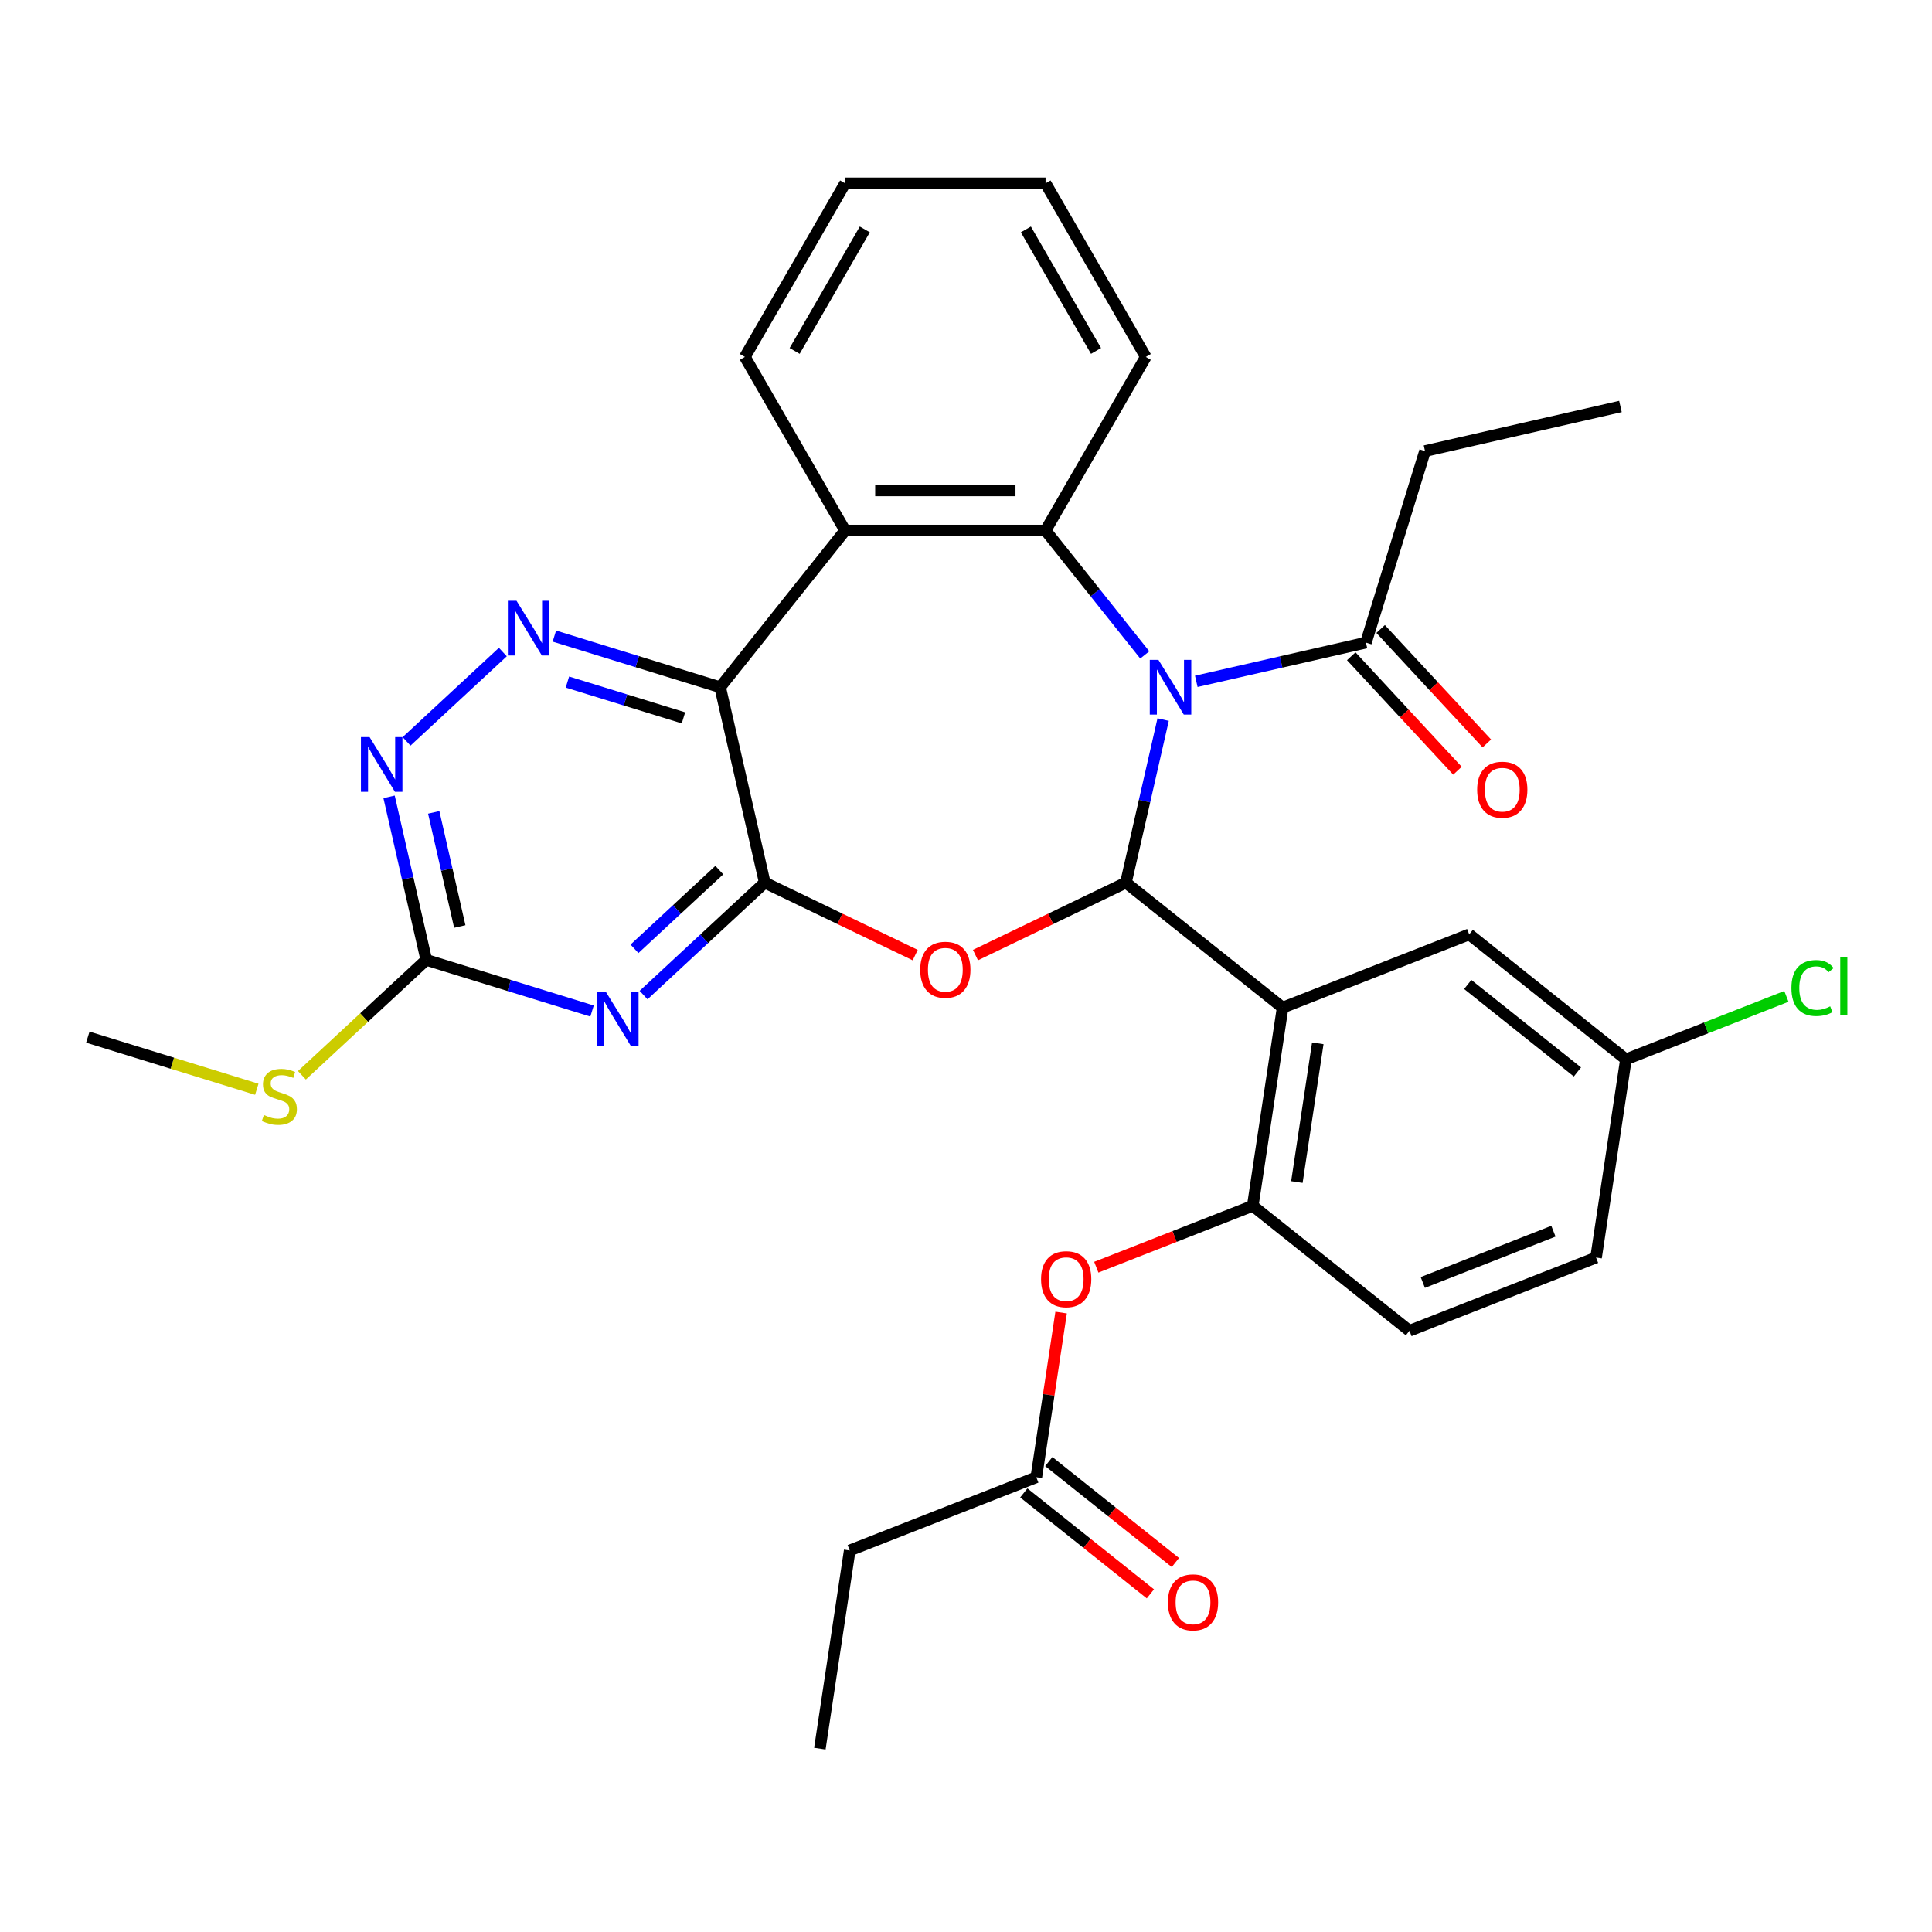<?xml version='1.0' encoding='iso-8859-1'?>
<svg version='1.1' baseProfile='full'
              xmlns='http://www.w3.org/2000/svg'
                      xmlns:rdkit='http://www.rdkit.org/xml'
                      xmlns:xlink='http://www.w3.org/1999/xlink'
                  xml:space='preserve'
width='1000px' height='1000px' viewBox='0 0 1000 1000'>
<!-- END OF HEADER -->
<rect style='opacity:1.0;fill:#FFFFFF;stroke:none' width='1000' height='1000' x='0' y='0'> </rect>
<path class='bond-0' d='M 602.038,372.457 L 592.408,414.653' style='fill:none;fill-rule:evenodd;stroke:#0000FF;stroke-width:6px;stroke-linecap:butt;stroke-linejoin:miter;stroke-opacity:1' />
<path class='bond-0' d='M 592.408,414.653 L 582.777,456.849' style='fill:none;fill-rule:evenodd;stroke:#000000;stroke-width:6px;stroke-linecap:butt;stroke-linejoin:miter;stroke-opacity:1' />
<path class='bond-5' d='M 592.529,338.984 L 566.853,306.788' style='fill:none;fill-rule:evenodd;stroke:#0000FF;stroke-width:6px;stroke-linecap:butt;stroke-linejoin:miter;stroke-opacity:1' />
<path class='bond-5' d='M 566.853,306.788 L 541.178,274.592' style='fill:none;fill-rule:evenodd;stroke:#000000;stroke-width:6px;stroke-linecap:butt;stroke-linejoin:miter;stroke-opacity:1' />
<path class='bond-11' d='M 619.196,352.66 L 663.102,342.639' style='fill:none;fill-rule:evenodd;stroke:#0000FF;stroke-width:6px;stroke-linecap:butt;stroke-linejoin:miter;stroke-opacity:1' />
<path class='bond-11' d='M 663.102,342.639 L 707.008,332.618' style='fill:none;fill-rule:evenodd;stroke:#000000;stroke-width:6px;stroke-linecap:butt;stroke-linejoin:miter;stroke-opacity:1' />
<path class='bond-2' d='M 582.777,456.849 L 543.837,475.601' style='fill:none;fill-rule:evenodd;stroke:#000000;stroke-width:6px;stroke-linecap:butt;stroke-linejoin:miter;stroke-opacity:1' />
<path class='bond-2' d='M 543.837,475.601 L 504.898,494.353' style='fill:none;fill-rule:evenodd;stroke:#FF0000;stroke-width:6px;stroke-linecap:butt;stroke-linejoin:miter;stroke-opacity:1' />
<path class='bond-4' d='M 582.777,456.849 L 663.889,521.534' style='fill:none;fill-rule:evenodd;stroke:#000000;stroke-width:6px;stroke-linecap:butt;stroke-linejoin:miter;stroke-opacity:1' />
<path class='bond-1' d='M 395.832,456.849 L 434.771,475.601' style='fill:none;fill-rule:evenodd;stroke:#000000;stroke-width:6px;stroke-linecap:butt;stroke-linejoin:miter;stroke-opacity:1' />
<path class='bond-1' d='M 434.771,475.601 L 473.711,494.353' style='fill:none;fill-rule:evenodd;stroke:#FF0000;stroke-width:6px;stroke-linecap:butt;stroke-linejoin:miter;stroke-opacity:1' />
<path class='bond-6' d='M 395.832,456.849 L 364.473,485.946' style='fill:none;fill-rule:evenodd;stroke:#000000;stroke-width:6px;stroke-linecap:butt;stroke-linejoin:miter;stroke-opacity:1' />
<path class='bond-6' d='M 364.473,485.946 L 333.114,515.043' style='fill:none;fill-rule:evenodd;stroke:#0000FF;stroke-width:6px;stroke-linecap:butt;stroke-linejoin:miter;stroke-opacity:1' />
<path class='bond-6' d='M 372.311,450.368 L 350.36,470.736' style='fill:none;fill-rule:evenodd;stroke:#000000;stroke-width:6px;stroke-linecap:butt;stroke-linejoin:miter;stroke-opacity:1' />
<path class='bond-6' d='M 350.36,470.736 L 328.409,491.103' style='fill:none;fill-rule:evenodd;stroke:#0000FF;stroke-width:6px;stroke-linecap:butt;stroke-linejoin:miter;stroke-opacity:1' />
<path class='bond-32' d='M 395.832,456.849 L 372.746,355.704' style='fill:none;fill-rule:evenodd;stroke:#000000;stroke-width:6px;stroke-linecap:butt;stroke-linejoin:miter;stroke-opacity:1' />
<path class='bond-3' d='M 372.746,355.704 L 437.431,274.592' style='fill:none;fill-rule:evenodd;stroke:#000000;stroke-width:6px;stroke-linecap:butt;stroke-linejoin:miter;stroke-opacity:1' />
<path class='bond-8' d='M 372.746,355.704 L 329.845,342.47' style='fill:none;fill-rule:evenodd;stroke:#000000;stroke-width:6px;stroke-linecap:butt;stroke-linejoin:miter;stroke-opacity:1' />
<path class='bond-8' d='M 329.845,342.47 L 286.943,329.237' style='fill:none;fill-rule:evenodd;stroke:#0000FF;stroke-width:6px;stroke-linecap:butt;stroke-linejoin:miter;stroke-opacity:1' />
<path class='bond-8' d='M 353.76,371.561 L 323.729,362.298' style='fill:none;fill-rule:evenodd;stroke:#000000;stroke-width:6px;stroke-linecap:butt;stroke-linejoin:miter;stroke-opacity:1' />
<path class='bond-8' d='M 323.729,362.298 L 293.697,353.034' style='fill:none;fill-rule:evenodd;stroke:#0000FF;stroke-width:6px;stroke-linecap:butt;stroke-linejoin:miter;stroke-opacity:1' />
<path class='bond-10' d='M 663.889,521.534 L 648.426,624.122' style='fill:none;fill-rule:evenodd;stroke:#000000;stroke-width:6px;stroke-linecap:butt;stroke-linejoin:miter;stroke-opacity:1' />
<path class='bond-10' d='M 682.087,540.015 L 671.263,611.826' style='fill:none;fill-rule:evenodd;stroke:#000000;stroke-width:6px;stroke-linecap:butt;stroke-linejoin:miter;stroke-opacity:1' />
<path class='bond-14' d='M 663.889,521.534 L 760.464,483.631' style='fill:none;fill-rule:evenodd;stroke:#000000;stroke-width:6px;stroke-linecap:butt;stroke-linejoin:miter;stroke-opacity:1' />
<path class='bond-7' d='M 541.178,274.592 L 437.431,274.592' style='fill:none;fill-rule:evenodd;stroke:#000000;stroke-width:6px;stroke-linecap:butt;stroke-linejoin:miter;stroke-opacity:1' />
<path class='bond-7' d='M 525.616,253.842 L 452.993,253.842' style='fill:none;fill-rule:evenodd;stroke:#000000;stroke-width:6px;stroke-linecap:butt;stroke-linejoin:miter;stroke-opacity:1' />
<path class='bond-21' d='M 541.178,274.592 L 593.051,184.745' style='fill:none;fill-rule:evenodd;stroke:#000000;stroke-width:6px;stroke-linecap:butt;stroke-linejoin:miter;stroke-opacity:1' />
<path class='bond-9' d='M 306.447,523.302 L 263.545,510.068' style='fill:none;fill-rule:evenodd;stroke:#0000FF;stroke-width:6px;stroke-linecap:butt;stroke-linejoin:miter;stroke-opacity:1' />
<path class='bond-9' d='M 263.545,510.068 L 220.643,496.835' style='fill:none;fill-rule:evenodd;stroke:#000000;stroke-width:6px;stroke-linecap:butt;stroke-linejoin:miter;stroke-opacity:1' />
<path class='bond-22' d='M 437.431,274.592 L 385.558,184.745' style='fill:none;fill-rule:evenodd;stroke:#000000;stroke-width:6px;stroke-linecap:butt;stroke-linejoin:miter;stroke-opacity:1' />
<path class='bond-12' d='M 260.275,337.496 L 210.436,383.74' style='fill:none;fill-rule:evenodd;stroke:#0000FF;stroke-width:6px;stroke-linecap:butt;stroke-linejoin:miter;stroke-opacity:1' />
<path class='bond-19' d='M 220.643,496.835 L 188.454,526.702' style='fill:none;fill-rule:evenodd;stroke:#000000;stroke-width:6px;stroke-linecap:butt;stroke-linejoin:miter;stroke-opacity:1' />
<path class='bond-19' d='M 188.454,526.702 L 156.265,556.569' style='fill:none;fill-rule:evenodd;stroke:#CCCC00;stroke-width:6px;stroke-linecap:butt;stroke-linejoin:miter;stroke-opacity:1' />
<path class='bond-34' d='M 220.643,496.835 L 211.012,454.639' style='fill:none;fill-rule:evenodd;stroke:#000000;stroke-width:6px;stroke-linecap:butt;stroke-linejoin:miter;stroke-opacity:1' />
<path class='bond-34' d='M 211.012,454.639 L 201.381,412.443' style='fill:none;fill-rule:evenodd;stroke:#0000FF;stroke-width:6px;stroke-linecap:butt;stroke-linejoin:miter;stroke-opacity:1' />
<path class='bond-34' d='M 237.983,479.559 L 231.241,450.022' style='fill:none;fill-rule:evenodd;stroke:#000000;stroke-width:6px;stroke-linecap:butt;stroke-linejoin:miter;stroke-opacity:1' />
<path class='bond-34' d='M 231.241,450.022 L 224.5,420.485' style='fill:none;fill-rule:evenodd;stroke:#0000FF;stroke-width:6px;stroke-linecap:butt;stroke-linejoin:miter;stroke-opacity:1' />
<path class='bond-13' d='M 648.426,624.122 L 607.936,640.013' style='fill:none;fill-rule:evenodd;stroke:#000000;stroke-width:6px;stroke-linecap:butt;stroke-linejoin:miter;stroke-opacity:1' />
<path class='bond-13' d='M 607.936,640.013 L 567.445,655.904' style='fill:none;fill-rule:evenodd;stroke:#FF0000;stroke-width:6px;stroke-linecap:butt;stroke-linejoin:miter;stroke-opacity:1' />
<path class='bond-17' d='M 648.426,624.122 L 729.538,688.806' style='fill:none;fill-rule:evenodd;stroke:#000000;stroke-width:6px;stroke-linecap:butt;stroke-linejoin:miter;stroke-opacity:1' />
<path class='bond-16' d='M 699.403,339.675 L 726.888,369.297' style='fill:none;fill-rule:evenodd;stroke:#000000;stroke-width:6px;stroke-linecap:butt;stroke-linejoin:miter;stroke-opacity:1' />
<path class='bond-16' d='M 726.888,369.297 L 754.374,398.92' style='fill:none;fill-rule:evenodd;stroke:#FF0000;stroke-width:6px;stroke-linecap:butt;stroke-linejoin:miter;stroke-opacity:1' />
<path class='bond-16' d='M 714.613,325.561 L 742.099,355.184' style='fill:none;fill-rule:evenodd;stroke:#000000;stroke-width:6px;stroke-linecap:butt;stroke-linejoin:miter;stroke-opacity:1' />
<path class='bond-16' d='M 742.099,355.184 L 769.585,384.807' style='fill:none;fill-rule:evenodd;stroke:#FF0000;stroke-width:6px;stroke-linecap:butt;stroke-linejoin:miter;stroke-opacity:1' />
<path class='bond-25' d='M 707.008,332.618 L 737.587,233.481' style='fill:none;fill-rule:evenodd;stroke:#000000;stroke-width:6px;stroke-linecap:butt;stroke-linejoin:miter;stroke-opacity:1' />
<path class='bond-15' d='M 549.236,679.378 L 542.812,721.995' style='fill:none;fill-rule:evenodd;stroke:#FF0000;stroke-width:6px;stroke-linecap:butt;stroke-linejoin:miter;stroke-opacity:1' />
<path class='bond-15' d='M 542.812,721.995 L 536.389,764.612' style='fill:none;fill-rule:evenodd;stroke:#000000;stroke-width:6px;stroke-linecap:butt;stroke-linejoin:miter;stroke-opacity:1' />
<path class='bond-20' d='M 760.464,483.631 L 841.576,548.316' style='fill:none;fill-rule:evenodd;stroke:#000000;stroke-width:6px;stroke-linecap:butt;stroke-linejoin:miter;stroke-opacity:1' />
<path class='bond-20' d='M 759.694,509.556 L 816.472,554.836' style='fill:none;fill-rule:evenodd;stroke:#000000;stroke-width:6px;stroke-linecap:butt;stroke-linejoin:miter;stroke-opacity:1' />
<path class='bond-18' d='M 529.92,772.723 L 562.68,798.848' style='fill:none;fill-rule:evenodd;stroke:#000000;stroke-width:6px;stroke-linecap:butt;stroke-linejoin:miter;stroke-opacity:1' />
<path class='bond-18' d='M 562.68,798.848 L 595.439,824.973' style='fill:none;fill-rule:evenodd;stroke:#FF0000;stroke-width:6px;stroke-linecap:butt;stroke-linejoin:miter;stroke-opacity:1' />
<path class='bond-18' d='M 542.857,756.501 L 575.617,782.625' style='fill:none;fill-rule:evenodd;stroke:#000000;stroke-width:6px;stroke-linecap:butt;stroke-linejoin:miter;stroke-opacity:1' />
<path class='bond-18' d='M 575.617,782.625 L 608.376,808.75' style='fill:none;fill-rule:evenodd;stroke:#FF0000;stroke-width:6px;stroke-linecap:butt;stroke-linejoin:miter;stroke-opacity:1' />
<path class='bond-26' d='M 536.389,764.612 L 439.814,802.515' style='fill:none;fill-rule:evenodd;stroke:#000000;stroke-width:6px;stroke-linecap:butt;stroke-linejoin:miter;stroke-opacity:1' />
<path class='bond-35' d='M 729.538,688.806 L 826.113,650.904' style='fill:none;fill-rule:evenodd;stroke:#000000;stroke-width:6px;stroke-linecap:butt;stroke-linejoin:miter;stroke-opacity:1' />
<path class='bond-35' d='M 736.444,663.806 L 804.046,637.274' style='fill:none;fill-rule:evenodd;stroke:#000000;stroke-width:6px;stroke-linecap:butt;stroke-linejoin:miter;stroke-opacity:1' />
<path class='bond-27' d='M 132.918,563.799 L 89.186,550.31' style='fill:none;fill-rule:evenodd;stroke:#CCCC00;stroke-width:6px;stroke-linecap:butt;stroke-linejoin:miter;stroke-opacity:1' />
<path class='bond-27' d='M 89.186,550.31 L 45.455,536.82' style='fill:none;fill-rule:evenodd;stroke:#000000;stroke-width:6px;stroke-linecap:butt;stroke-linejoin:miter;stroke-opacity:1' />
<path class='bond-23' d='M 841.576,548.316 L 826.113,650.904' style='fill:none;fill-rule:evenodd;stroke:#000000;stroke-width:6px;stroke-linecap:butt;stroke-linejoin:miter;stroke-opacity:1' />
<path class='bond-24' d='M 841.576,548.316 L 883.106,532.016' style='fill:none;fill-rule:evenodd;stroke:#000000;stroke-width:6px;stroke-linecap:butt;stroke-linejoin:miter;stroke-opacity:1' />
<path class='bond-24' d='M 883.106,532.016 L 924.637,515.717' style='fill:none;fill-rule:evenodd;stroke:#00CC00;stroke-width:6px;stroke-linecap:butt;stroke-linejoin:miter;stroke-opacity:1' />
<path class='bond-28' d='M 593.051,184.745 L 541.178,94.897' style='fill:none;fill-rule:evenodd;stroke:#000000;stroke-width:6px;stroke-linecap:butt;stroke-linejoin:miter;stroke-opacity:1' />
<path class='bond-28' d='M 567.3,181.642 L 530.989,118.749' style='fill:none;fill-rule:evenodd;stroke:#000000;stroke-width:6px;stroke-linecap:butt;stroke-linejoin:miter;stroke-opacity:1' />
<path class='bond-33' d='M 385.558,184.745 L 437.431,94.897' style='fill:none;fill-rule:evenodd;stroke:#000000;stroke-width:6px;stroke-linecap:butt;stroke-linejoin:miter;stroke-opacity:1' />
<path class='bond-33' d='M 411.308,181.642 L 447.62,118.749' style='fill:none;fill-rule:evenodd;stroke:#000000;stroke-width:6px;stroke-linecap:butt;stroke-linejoin:miter;stroke-opacity:1' />
<path class='bond-29' d='M 737.587,233.481 L 838.733,210.395' style='fill:none;fill-rule:evenodd;stroke:#000000;stroke-width:6px;stroke-linecap:butt;stroke-linejoin:miter;stroke-opacity:1' />
<path class='bond-31' d='M 439.814,802.515 L 424.351,905.102' style='fill:none;fill-rule:evenodd;stroke:#000000;stroke-width:6px;stroke-linecap:butt;stroke-linejoin:miter;stroke-opacity:1' />
<path class='bond-30' d='M 541.178,94.897 L 437.431,94.897' style='fill:none;fill-rule:evenodd;stroke:#000000;stroke-width:6px;stroke-linecap:butt;stroke-linejoin:miter;stroke-opacity:1' />
<path  class='atom-0' d='M 599.602 341.544
L 608.882 356.544
Q 609.802 358.024, 611.282 360.704
Q 612.762 363.384, 612.842 363.544
L 612.842 341.544
L 616.602 341.544
L 616.602 369.864
L 612.722 369.864
L 602.762 353.464
Q 601.602 351.544, 600.362 349.344
Q 599.162 347.144, 598.802 346.464
L 598.802 369.864
L 595.122 369.864
L 595.122 341.544
L 599.602 341.544
' fill='#0000FF'/>
<path  class='atom-3' d='M 476.304 501.943
Q 476.304 495.143, 479.664 491.343
Q 483.024 487.543, 489.304 487.543
Q 495.584 487.543, 498.944 491.343
Q 502.304 495.143, 502.304 501.943
Q 502.304 508.823, 498.904 512.743
Q 495.504 516.623, 489.304 516.623
Q 483.064 516.623, 479.664 512.743
Q 476.304 508.863, 476.304 501.943
M 489.304 513.423
Q 493.624 513.423, 495.944 510.543
Q 498.304 507.623, 498.304 501.943
Q 498.304 496.383, 495.944 493.583
Q 493.624 490.743, 489.304 490.743
Q 484.984 490.743, 482.624 493.543
Q 480.304 496.343, 480.304 501.943
Q 480.304 507.663, 482.624 510.543
Q 484.984 513.423, 489.304 513.423
' fill='#FF0000'/>
<path  class='atom-7' d='M 313.521 513.255
L 322.801 528.255
Q 323.721 529.735, 325.201 532.415
Q 326.681 535.095, 326.761 535.255
L 326.761 513.255
L 330.521 513.255
L 330.521 541.575
L 326.641 541.575
L 316.681 525.175
Q 315.521 523.255, 314.281 521.055
Q 313.081 518.855, 312.721 518.175
L 312.721 541.575
L 309.041 541.575
L 309.041 513.255
L 313.521 513.255
' fill='#0000FF'/>
<path  class='atom-9' d='M 267.349 310.964
L 276.629 325.964
Q 277.549 327.444, 279.029 330.124
Q 280.509 332.804, 280.589 332.964
L 280.589 310.964
L 284.349 310.964
L 284.349 339.284
L 280.469 339.284
L 270.509 322.884
Q 269.349 320.964, 268.109 318.764
Q 266.909 316.564, 266.549 315.884
L 266.549 339.284
L 262.869 339.284
L 262.869 310.964
L 267.349 310.964
' fill='#0000FF'/>
<path  class='atom-13' d='M 191.298 381.529
L 200.578 396.529
Q 201.498 398.009, 202.978 400.689
Q 204.458 403.369, 204.538 403.529
L 204.538 381.529
L 208.298 381.529
L 208.298 409.849
L 204.418 409.849
L 194.458 393.449
Q 193.298 391.529, 192.058 389.329
Q 190.858 387.129, 190.498 386.449
L 190.498 409.849
L 186.818 409.849
L 186.818 381.529
L 191.298 381.529
' fill='#0000FF'/>
<path  class='atom-14' d='M 538.851 662.104
Q 538.851 655.304, 542.211 651.504
Q 545.571 647.704, 551.851 647.704
Q 558.131 647.704, 561.491 651.504
Q 564.851 655.304, 564.851 662.104
Q 564.851 668.984, 561.451 672.904
Q 558.051 676.784, 551.851 676.784
Q 545.611 676.784, 542.211 672.904
Q 538.851 669.024, 538.851 662.104
M 551.851 673.584
Q 556.171 673.584, 558.491 670.704
Q 560.851 667.784, 560.851 662.104
Q 560.851 656.544, 558.491 653.744
Q 556.171 650.904, 551.851 650.904
Q 547.531 650.904, 545.171 653.704
Q 542.851 656.504, 542.851 662.104
Q 542.851 667.824, 545.171 670.704
Q 547.531 673.584, 551.851 673.584
' fill='#FF0000'/>
<path  class='atom-17' d='M 764.573 408.75
Q 764.573 401.95, 767.933 398.15
Q 771.293 394.35, 777.573 394.35
Q 783.853 394.35, 787.213 398.15
Q 790.573 401.95, 790.573 408.75
Q 790.573 415.63, 787.173 419.55
Q 783.773 423.43, 777.573 423.43
Q 771.333 423.43, 767.933 419.55
Q 764.573 415.67, 764.573 408.75
M 777.573 420.23
Q 781.893 420.23, 784.213 417.35
Q 786.573 414.43, 786.573 408.75
Q 786.573 403.19, 784.213 400.39
Q 781.893 397.55, 777.573 397.55
Q 773.253 397.55, 770.893 400.35
Q 768.573 403.15, 768.573 408.75
Q 768.573 414.47, 770.893 417.35
Q 773.253 420.23, 777.573 420.23
' fill='#FF0000'/>
<path  class='atom-19' d='M 604.501 829.377
Q 604.501 822.577, 607.861 818.777
Q 611.221 814.977, 617.501 814.977
Q 623.781 814.977, 627.141 818.777
Q 630.501 822.577, 630.501 829.377
Q 630.501 836.257, 627.101 840.177
Q 623.701 844.057, 617.501 844.057
Q 611.261 844.057, 607.861 840.177
Q 604.501 836.297, 604.501 829.377
M 617.501 840.857
Q 621.821 840.857, 624.141 837.977
Q 626.501 835.057, 626.501 829.377
Q 626.501 823.817, 624.141 821.017
Q 621.821 818.177, 617.501 818.177
Q 613.181 818.177, 610.821 820.977
Q 608.501 823.777, 608.501 829.377
Q 608.501 835.097, 610.821 837.977
Q 613.181 840.857, 617.501 840.857
' fill='#FF0000'/>
<path  class='atom-20' d='M 136.592 577.12
Q 136.912 577.24, 138.232 577.8
Q 139.552 578.36, 140.992 578.72
Q 142.472 579.04, 143.912 579.04
Q 146.592 579.04, 148.152 577.76
Q 149.712 576.44, 149.712 574.16
Q 149.712 572.6, 148.912 571.64
Q 148.152 570.68, 146.952 570.16
Q 145.752 569.64, 143.752 569.04
Q 141.232 568.28, 139.712 567.56
Q 138.232 566.84, 137.152 565.32
Q 136.112 563.8, 136.112 561.24
Q 136.112 557.68, 138.512 555.48
Q 140.952 553.28, 145.752 553.28
Q 149.032 553.28, 152.752 554.84
L 151.832 557.92
Q 148.432 556.52, 145.872 556.52
Q 143.112 556.52, 141.592 557.68
Q 140.072 558.8, 140.112 560.76
Q 140.112 562.28, 140.872 563.2
Q 141.672 564.12, 142.792 564.64
Q 143.952 565.16, 145.872 565.76
Q 148.432 566.56, 149.952 567.36
Q 151.472 568.16, 152.552 569.8
Q 153.672 571.4, 153.672 574.16
Q 153.672 578.08, 151.032 580.2
Q 148.432 582.28, 144.072 582.28
Q 141.552 582.28, 139.632 581.72
Q 137.752 581.2, 135.512 580.28
L 136.592 577.12
' fill='#CCCC00'/>
<path  class='atom-25' d='M 927.231 511.393
Q 927.231 504.353, 930.511 500.673
Q 933.831 496.953, 940.111 496.953
Q 945.951 496.953, 949.071 501.073
L 946.431 503.233
Q 944.151 500.233, 940.111 500.233
Q 935.831 500.233, 933.551 503.113
Q 931.311 505.953, 931.311 511.393
Q 931.311 516.993, 933.631 519.873
Q 935.991 522.753, 940.551 522.753
Q 943.671 522.753, 947.311 520.873
L 948.431 523.873
Q 946.951 524.833, 944.711 525.393
Q 942.471 525.953, 939.991 525.953
Q 933.831 525.953, 930.511 522.193
Q 927.231 518.433, 927.231 511.393
' fill='#00CC00'/>
<path  class='atom-25' d='M 952.511 495.233
L 956.191 495.233
L 956.191 525.593
L 952.511 525.593
L 952.511 495.233
' fill='#00CC00'/>
</svg>
